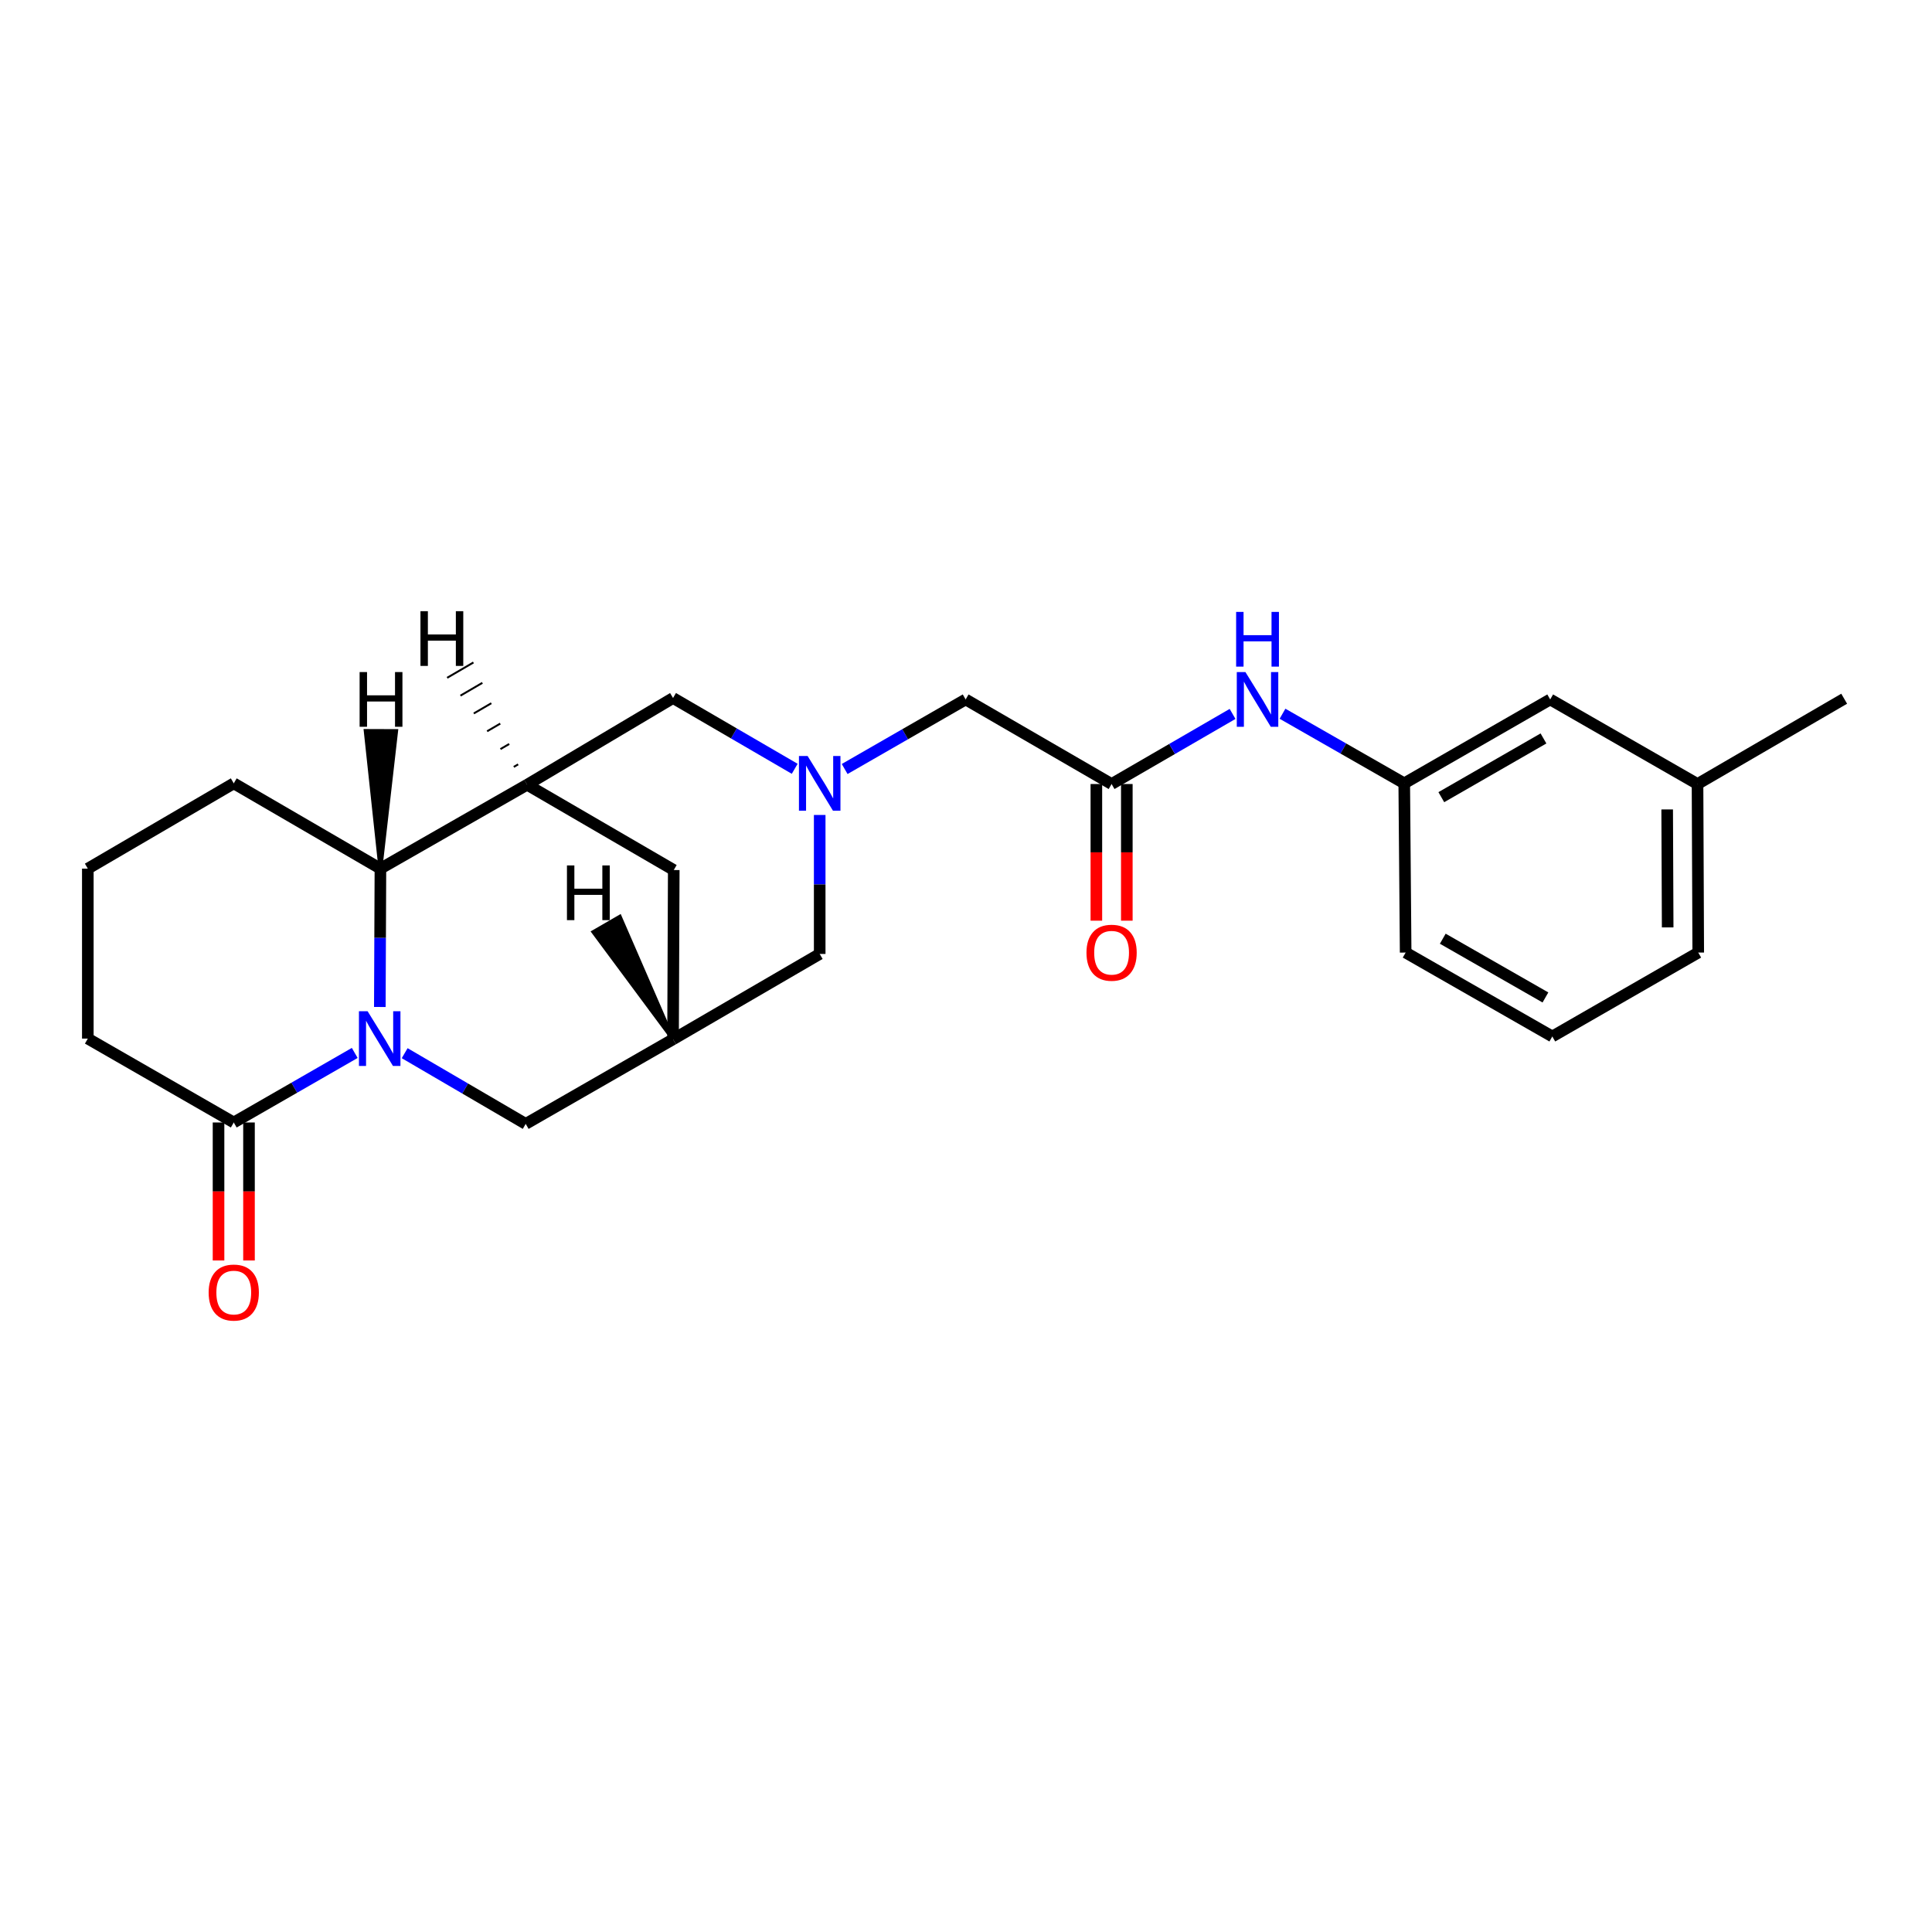 <?xml version='1.0' encoding='iso-8859-1'?>
<svg version='1.1' baseProfile='full'
              xmlns='http://www.w3.org/2000/svg'
                      xmlns:rdkit='http://www.rdkit.org/xml'
                      xmlns:xlink='http://www.w3.org/1999/xlink'
                  xml:space='preserve'
width='1000px' height='1000px' viewBox='0 0 1000 1000'>
<!-- END OF HEADER -->
<rect style='opacity:1.0;fill:#FFFFFF;stroke:none' width='1000' height='1000' x='0' y='0'> </rect>
<path class='bond-1' d='M 196.599,521.213 L 196.752,485.407' style='fill:none;fill-rule:evenodd;stroke:#0000FF;stroke-width:6px;stroke-linecap:butt;stroke-linejoin:miter;stroke-opacity:1' />
<path class='bond-1' d='M 196.752,485.407 L 196.905,449.602' style='fill:none;fill-rule:evenodd;stroke:#000000;stroke-width:6px;stroke-linecap:butt;stroke-linejoin:miter;stroke-opacity:1' />
<path class='bond-3' d='M 183.611,544.999 L 152.303,562.998' style='fill:none;fill-rule:evenodd;stroke:#0000FF;stroke-width:6px;stroke-linecap:butt;stroke-linejoin:miter;stroke-opacity:1' />
<path class='bond-3' d='M 152.303,562.998 L 120.996,580.996' style='fill:none;fill-rule:evenodd;stroke:#000000;stroke-width:6px;stroke-linecap:butt;stroke-linejoin:miter;stroke-opacity:1' />
<path class='bond-6' d='M 209.457,545.125 L 240.781,563.424' style='fill:none;fill-rule:evenodd;stroke:#0000FF;stroke-width:6px;stroke-linecap:butt;stroke-linejoin:miter;stroke-opacity:1' />
<path class='bond-6' d='M 240.781,563.424 L 272.105,581.723' style='fill:none;fill-rule:evenodd;stroke:#000000;stroke-width:6px;stroke-linecap:butt;stroke-linejoin:miter;stroke-opacity:1' />
<path class='bond-0' d='M 272.824,406.178 L 196.905,449.602' style='fill:none;fill-rule:evenodd;stroke:#000000;stroke-width:6px;stroke-linecap:butt;stroke-linejoin:miter;stroke-opacity:1' />
<path class='bond-7' d='M 272.824,406.178 L 348.365,361.291' style='fill:none;fill-rule:evenodd;stroke:#000000;stroke-width:6px;stroke-linecap:butt;stroke-linejoin:miter;stroke-opacity:1' />
<path class='bond-24' d='M 272.824,406.178 L 348.733,450.329' style='fill:none;fill-rule:evenodd;stroke:#000000;stroke-width:6px;stroke-linecap:butt;stroke-linejoin:miter;stroke-opacity:1' />
<path class='bond-28' d='M 268.195,395.631 L 265.925,396.954' style='fill:none;fill-rule:evenodd;stroke:#000000;stroke-width:1.0px;stroke-linecap:butt;stroke-linejoin:miter;stroke-opacity:1' />
<path class='bond-28' d='M 263.566,385.083 L 259.026,387.73' style='fill:none;fill-rule:evenodd;stroke:#000000;stroke-width:1.0px;stroke-linecap:butt;stroke-linejoin:miter;stroke-opacity:1' />
<path class='bond-28' d='M 258.937,374.536 L 252.128,378.506' style='fill:none;fill-rule:evenodd;stroke:#000000;stroke-width:1.0px;stroke-linecap:butt;stroke-linejoin:miter;stroke-opacity:1' />
<path class='bond-28' d='M 254.309,363.989 L 245.229,369.282' style='fill:none;fill-rule:evenodd;stroke:#000000;stroke-width:1.0px;stroke-linecap:butt;stroke-linejoin:miter;stroke-opacity:1' />
<path class='bond-28' d='M 249.68,353.441 L 238.33,360.059' style='fill:none;fill-rule:evenodd;stroke:#000000;stroke-width:1.0px;stroke-linecap:butt;stroke-linejoin:miter;stroke-opacity:1' />
<path class='bond-28' d='M 245.051,342.894 L 231.432,350.835' style='fill:none;fill-rule:evenodd;stroke:#000000;stroke-width:1.0px;stroke-linecap:butt;stroke-linejoin:miter;stroke-opacity:1' />
<path class='bond-18' d='M 196.905,449.602 L 120.996,405.46' style='fill:none;fill-rule:evenodd;stroke:#000000;stroke-width:6px;stroke-linecap:butt;stroke-linejoin:miter;stroke-opacity:1' />
<path class='bond-29' d='M 196.905,449.602 L 205.043,378.396 L 189.278,378.34 Z' style='fill:#000000;fill-rule:evenodd;fill-opacity:1;stroke:#000000;stroke-width:2px;stroke-linecap:butt;stroke-linejoin:miter;stroke-opacity:1;' />
<path class='bond-2' d='M 424.275,421.827 L 424.275,457.795' style='fill:none;fill-rule:evenodd;stroke:#0000FF;stroke-width:6px;stroke-linecap:butt;stroke-linejoin:miter;stroke-opacity:1' />
<path class='bond-2' d='M 424.275,457.795 L 424.275,493.762' style='fill:none;fill-rule:evenodd;stroke:#000000;stroke-width:6px;stroke-linecap:butt;stroke-linejoin:miter;stroke-opacity:1' />
<path class='bond-11' d='M 437.193,398.034 L 468.504,380.035' style='fill:none;fill-rule:evenodd;stroke:#0000FF;stroke-width:6px;stroke-linecap:butt;stroke-linejoin:miter;stroke-opacity:1' />
<path class='bond-11' d='M 468.504,380.035 L 499.816,362.035' style='fill:none;fill-rule:evenodd;stroke:#000000;stroke-width:6px;stroke-linecap:butt;stroke-linejoin:miter;stroke-opacity:1' />
<path class='bond-26' d='M 411.339,397.933 L 379.852,379.612' style='fill:none;fill-rule:evenodd;stroke:#0000FF;stroke-width:6px;stroke-linecap:butt;stroke-linejoin:miter;stroke-opacity:1' />
<path class='bond-26' d='M 379.852,379.612 L 348.365,361.291' style='fill:none;fill-rule:evenodd;stroke:#000000;stroke-width:6px;stroke-linecap:butt;stroke-linejoin:miter;stroke-opacity:1' />
<path class='bond-12' d='M 113.113,580.996 L 113.113,616.709' style='fill:none;fill-rule:evenodd;stroke:#000000;stroke-width:6px;stroke-linecap:butt;stroke-linejoin:miter;stroke-opacity:1' />
<path class='bond-12' d='M 113.113,616.709 L 113.113,652.421' style='fill:none;fill-rule:evenodd;stroke:#FF0000;stroke-width:6px;stroke-linecap:butt;stroke-linejoin:miter;stroke-opacity:1' />
<path class='bond-12' d='M 128.879,580.996 L 128.879,616.709' style='fill:none;fill-rule:evenodd;stroke:#000000;stroke-width:6px;stroke-linecap:butt;stroke-linejoin:miter;stroke-opacity:1' />
<path class='bond-12' d='M 128.879,616.709 L 128.879,652.421' style='fill:none;fill-rule:evenodd;stroke:#FF0000;stroke-width:6px;stroke-linecap:butt;stroke-linejoin:miter;stroke-opacity:1' />
<path class='bond-17' d='M 120.996,580.996 L 45.455,537.572' style='fill:none;fill-rule:evenodd;stroke:#000000;stroke-width:6px;stroke-linecap:butt;stroke-linejoin:miter;stroke-opacity:1' />
<path class='bond-4' d='M 348.365,537.931 L 272.105,581.723' style='fill:none;fill-rule:evenodd;stroke:#000000;stroke-width:6px;stroke-linecap:butt;stroke-linejoin:miter;stroke-opacity:1' />
<path class='bond-8' d='M 348.365,537.931 L 348.733,450.329' style='fill:none;fill-rule:evenodd;stroke:#000000;stroke-width:6px;stroke-linecap:butt;stroke-linejoin:miter;stroke-opacity:1' />
<path class='bond-10' d='M 348.365,537.931 L 424.275,493.762' style='fill:none;fill-rule:evenodd;stroke:#000000;stroke-width:6px;stroke-linecap:butt;stroke-linejoin:miter;stroke-opacity:1' />
<path class='bond-30' d='M 348.365,537.931 L 320.809,474.508 L 307.16,482.398 Z' style='fill:#000000;fill-rule:evenodd;fill-opacity:1;stroke:#000000;stroke-width:2px;stroke-linecap:butt;stroke-linejoin:miter;stroke-opacity:1;' />
<path class='bond-5' d='M 575.358,405.81 L 499.816,362.035' style='fill:none;fill-rule:evenodd;stroke:#000000;stroke-width:6px;stroke-linecap:butt;stroke-linejoin:miter;stroke-opacity:1' />
<path class='bond-9' d='M 575.358,405.81 L 606.667,387.667' style='fill:none;fill-rule:evenodd;stroke:#000000;stroke-width:6px;stroke-linecap:butt;stroke-linejoin:miter;stroke-opacity:1' />
<path class='bond-9' d='M 606.667,387.667 L 637.976,369.524' style='fill:none;fill-rule:evenodd;stroke:#0000FF;stroke-width:6px;stroke-linecap:butt;stroke-linejoin:miter;stroke-opacity:1' />
<path class='bond-13' d='M 567.475,405.81 L 567.475,441.177' style='fill:none;fill-rule:evenodd;stroke:#000000;stroke-width:6px;stroke-linecap:butt;stroke-linejoin:miter;stroke-opacity:1' />
<path class='bond-13' d='M 567.475,441.177 L 567.475,476.543' style='fill:none;fill-rule:evenodd;stroke:#FF0000;stroke-width:6px;stroke-linecap:butt;stroke-linejoin:miter;stroke-opacity:1' />
<path class='bond-13' d='M 583.24,405.81 L 583.24,441.177' style='fill:none;fill-rule:evenodd;stroke:#000000;stroke-width:6px;stroke-linecap:butt;stroke-linejoin:miter;stroke-opacity:1' />
<path class='bond-13' d='M 583.24,441.177 L 583.24,476.543' style='fill:none;fill-rule:evenodd;stroke:#FF0000;stroke-width:6px;stroke-linecap:butt;stroke-linejoin:miter;stroke-opacity:1' />
<path class='bond-14' d='M 663.826,369.428 L 695.33,387.444' style='fill:none;fill-rule:evenodd;stroke:#0000FF;stroke-width:6px;stroke-linecap:butt;stroke-linejoin:miter;stroke-opacity:1' />
<path class='bond-14' d='M 695.33,387.444 L 726.835,405.46' style='fill:none;fill-rule:evenodd;stroke:#000000;stroke-width:6px;stroke-linecap:butt;stroke-linejoin:miter;stroke-opacity:1' />
<path class='bond-15' d='M 726.835,405.46 L 802.376,362.035' style='fill:none;fill-rule:evenodd;stroke:#000000;stroke-width:6px;stroke-linecap:butt;stroke-linejoin:miter;stroke-opacity:1' />
<path class='bond-15' d='M 746.023,412.614 L 798.902,382.217' style='fill:none;fill-rule:evenodd;stroke:#000000;stroke-width:6px;stroke-linecap:butt;stroke-linejoin:miter;stroke-opacity:1' />
<path class='bond-21' d='M 726.835,405.46 L 727.562,493.044' style='fill:none;fill-rule:evenodd;stroke:#000000;stroke-width:6px;stroke-linecap:butt;stroke-linejoin:miter;stroke-opacity:1' />
<path class='bond-16' d='M 802.376,362.035 L 878.636,405.81' style='fill:none;fill-rule:evenodd;stroke:#000000;stroke-width:6px;stroke-linecap:butt;stroke-linejoin:miter;stroke-opacity:1' />
<path class='bond-23' d='M 878.636,405.81 L 954.545,361.659' style='fill:none;fill-rule:evenodd;stroke:#000000;stroke-width:6px;stroke-linecap:butt;stroke-linejoin:miter;stroke-opacity:1' />
<path class='bond-27' d='M 878.636,405.81 L 879.004,493.044' style='fill:none;fill-rule:evenodd;stroke:#000000;stroke-width:6px;stroke-linecap:butt;stroke-linejoin:miter;stroke-opacity:1' />
<path class='bond-27' d='M 862.926,418.962 L 863.184,480.025' style='fill:none;fill-rule:evenodd;stroke:#000000;stroke-width:6px;stroke-linecap:butt;stroke-linejoin:miter;stroke-opacity:1' />
<path class='bond-19' d='M 45.455,537.572 L 45.455,449.602' style='fill:none;fill-rule:evenodd;stroke:#000000;stroke-width:6px;stroke-linecap:butt;stroke-linejoin:miter;stroke-opacity:1' />
<path class='bond-25' d='M 120.996,405.46 L 45.455,449.602' style='fill:none;fill-rule:evenodd;stroke:#000000;stroke-width:6px;stroke-linecap:butt;stroke-linejoin:miter;stroke-opacity:1' />
<path class='bond-20' d='M 803.471,536.477 L 727.562,493.044' style='fill:none;fill-rule:evenodd;stroke:#000000;stroke-width:6px;stroke-linecap:butt;stroke-linejoin:miter;stroke-opacity:1' />
<path class='bond-20' d='M 799.914,516.279 L 746.778,485.875' style='fill:none;fill-rule:evenodd;stroke:#000000;stroke-width:6px;stroke-linecap:butt;stroke-linejoin:miter;stroke-opacity:1' />
<path class='bond-22' d='M 803.471,536.477 L 879.004,493.044' style='fill:none;fill-rule:evenodd;stroke:#000000;stroke-width:6px;stroke-linecap:butt;stroke-linejoin:miter;stroke-opacity:1' />
<path  class='atom-0' d='M 190.269 523.412
L 199.549 538.412
Q 200.469 539.892, 201.949 542.572
Q 203.429 545.252, 203.509 545.412
L 203.509 523.412
L 207.269 523.412
L 207.269 551.732
L 203.389 551.732
L 193.429 535.332
Q 192.269 533.412, 191.029 531.212
Q 189.829 529.012, 189.469 528.332
L 189.469 551.732
L 185.789 551.732
L 185.789 523.412
L 190.269 523.412
' fill='#0000FF'/>
<path  class='atom-3' d='M 418.015 391.3
L 427.295 406.3
Q 428.215 407.78, 429.695 410.46
Q 431.175 413.14, 431.255 413.3
L 431.255 391.3
L 435.015 391.3
L 435.015 419.62
L 431.135 419.62
L 421.175 403.22
Q 420.015 401.3, 418.775 399.1
Q 417.575 396.9, 417.215 396.22
L 417.215 419.62
L 413.535 419.62
L 413.535 391.3
L 418.015 391.3
' fill='#0000FF'/>
<path  class='atom-10' d='M 644.639 347.875
L 653.919 362.875
Q 654.839 364.355, 656.319 367.035
Q 657.799 369.715, 657.879 369.875
L 657.879 347.875
L 661.639 347.875
L 661.639 376.195
L 657.759 376.195
L 647.799 359.795
Q 646.639 357.875, 645.399 355.675
Q 644.199 353.475, 643.839 352.795
L 643.839 376.195
L 640.159 376.195
L 640.159 347.875
L 644.639 347.875
' fill='#0000FF'/>
<path  class='atom-10' d='M 639.819 316.723
L 643.659 316.723
L 643.659 328.763
L 658.139 328.763
L 658.139 316.723
L 661.979 316.723
L 661.979 345.043
L 658.139 345.043
L 658.139 331.963
L 643.659 331.963
L 643.659 345.043
L 639.819 345.043
L 639.819 316.723
' fill='#0000FF'/>
<path  class='atom-13' d='M 107.996 669.02
Q 107.996 662.22, 111.356 658.42
Q 114.716 654.62, 120.996 654.62
Q 127.276 654.62, 130.636 658.42
Q 133.996 662.22, 133.996 669.02
Q 133.996 675.9, 130.596 679.82
Q 127.196 683.7, 120.996 683.7
Q 114.756 683.7, 111.356 679.82
Q 107.996 675.94, 107.996 669.02
M 120.996 680.5
Q 125.316 680.5, 127.636 677.62
Q 129.996 674.7, 129.996 669.02
Q 129.996 663.46, 127.636 660.66
Q 125.316 657.82, 120.996 657.82
Q 116.676 657.82, 114.316 660.62
Q 111.996 663.42, 111.996 669.02
Q 111.996 674.74, 114.316 677.62
Q 116.676 680.5, 120.996 680.5
' fill='#FF0000'/>
<path  class='atom-14' d='M 562.358 493.124
Q 562.358 486.324, 565.718 482.524
Q 569.078 478.724, 575.358 478.724
Q 581.638 478.724, 584.998 482.524
Q 588.358 486.324, 588.358 493.124
Q 588.358 500.004, 584.958 503.924
Q 581.558 507.804, 575.358 507.804
Q 569.118 507.804, 565.718 503.924
Q 562.358 500.044, 562.358 493.124
M 575.358 504.604
Q 579.678 504.604, 581.998 501.724
Q 584.358 498.804, 584.358 493.124
Q 584.358 487.564, 581.998 484.764
Q 579.678 481.924, 575.358 481.924
Q 571.038 481.924, 568.678 484.724
Q 566.358 487.524, 566.358 493.124
Q 566.358 498.844, 568.678 501.724
Q 571.038 504.604, 575.358 504.604
' fill='#FF0000'/>
<path  class='atom-25' d='M 217.629 316.355
L 221.469 316.355
L 221.469 328.395
L 235.949 328.395
L 235.949 316.355
L 239.789 316.355
L 239.789 344.675
L 235.949 344.675
L 235.949 331.595
L 221.469 331.595
L 221.469 344.675
L 217.629 344.675
L 217.629 316.355
' fill='#000000'/>
<path  class='atom-26' d='M 186.139 347.858
L 189.979 347.858
L 189.979 359.898
L 204.459 359.898
L 204.459 347.858
L 208.299 347.858
L 208.299 376.178
L 204.459 376.178
L 204.459 363.098
L 189.979 363.098
L 189.979 376.178
L 186.139 376.178
L 186.139 347.858
' fill='#000000'/>
<path  class='atom-27' d='M 293.453 447.944
L 297.293 447.944
L 297.293 459.984
L 311.773 459.984
L 311.773 447.944
L 315.613 447.944
L 315.613 476.264
L 311.773 476.264
L 311.773 463.184
L 297.293 463.184
L 297.293 476.264
L 293.453 476.264
L 293.453 447.944
' fill='#000000'/>
</svg>
